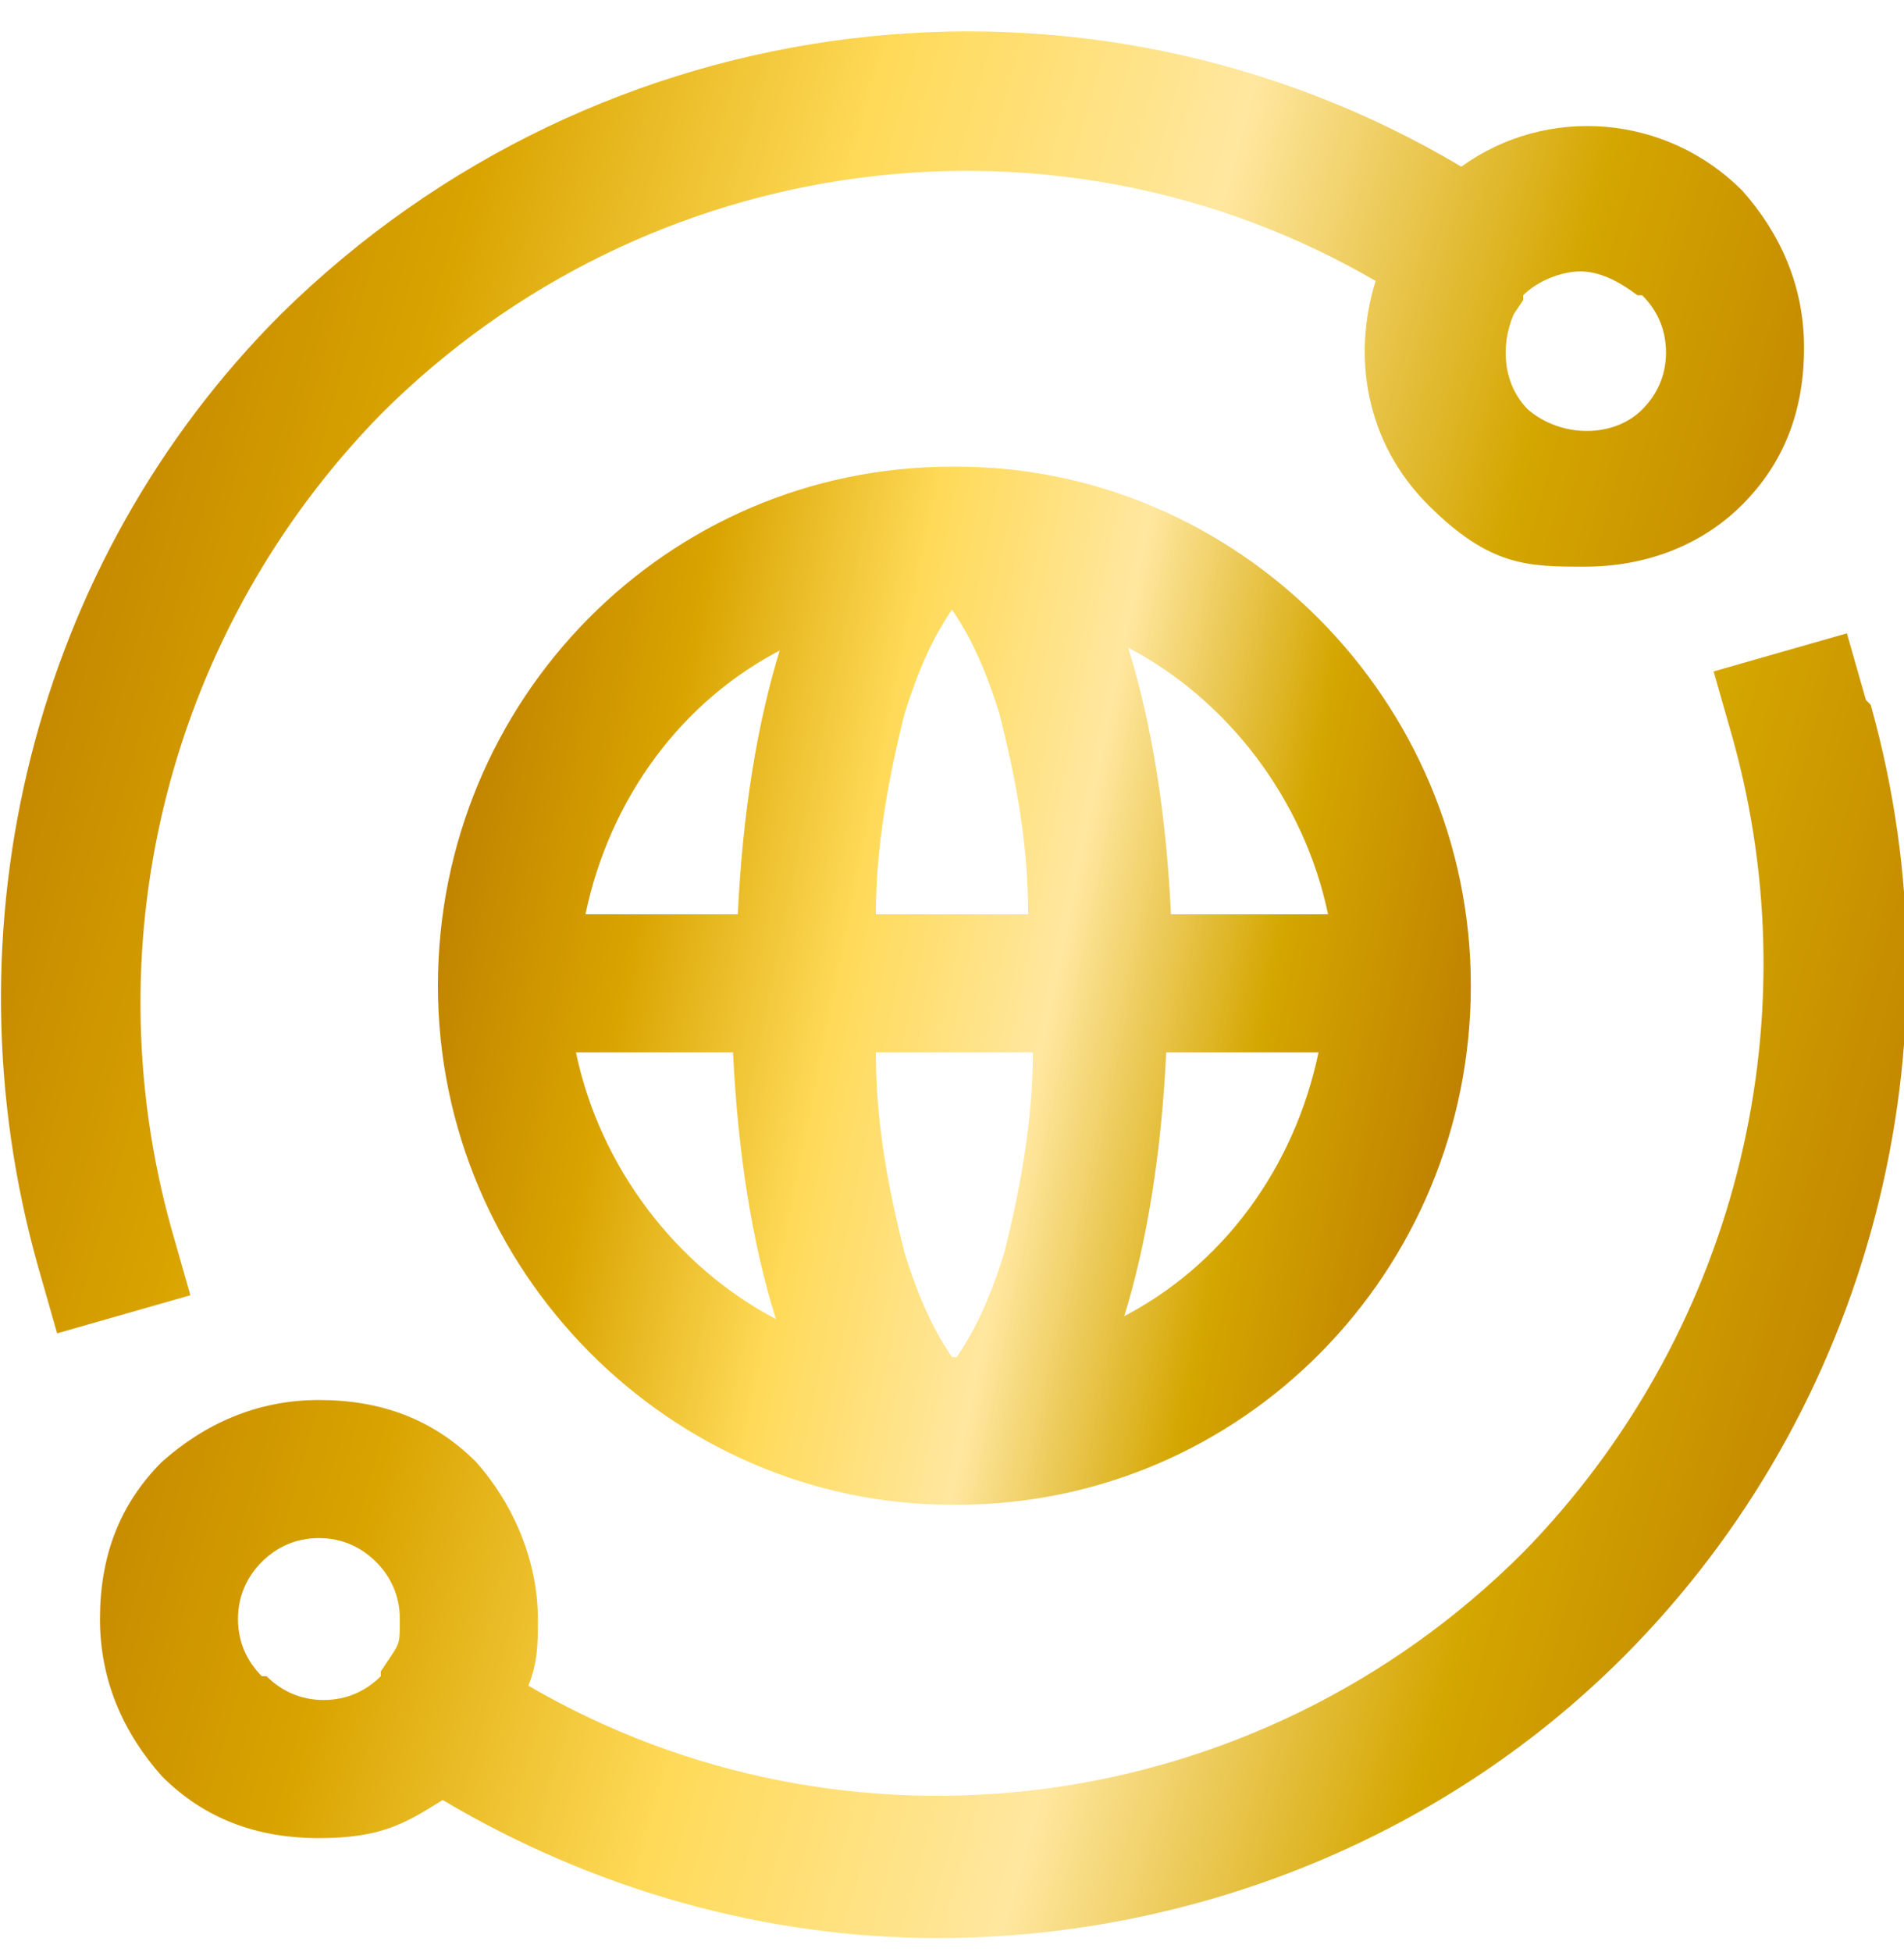 <?xml version="1.0" encoding="UTF-8"?>
<svg id="Layer_1" xmlns="http://www.w3.org/2000/svg" xmlns:xlink="http://www.w3.org/1999/xlink" version="1.1" viewBox="0 0 40 41">
  <!-- Generator: Adobe Illustrator 29.8.2, SVG Export Plug-In . SVG Version: 2.1.1 Build 3)  -->
  <defs>
    <style>
      .st0 {
        fill: url(#linear-gradient2);
      }

      .st1 {
        fill: url(#linear-gradient1);
      }

      .st2 {
        fill: url(#linear-gradient);
      }
    </style>
    <linearGradient id="linear-gradient" x1="3" y1="21.4" x2="39.6" y2="11.1" gradientTransform="translate(0 41.9) scale(1 -1)" gradientUnits="userSpaceOnUse">
      <stop offset="0" stop-color="#bf8100"/>
      <stop offset=".2" stop-color="#d9a400"/>
      <stop offset=".4" stop-color="#ffda58"/>
      <stop offset=".6" stop-color="#ffe79f"/>
      <stop offset=".8" stop-color="#d4a600"/>
      <stop offset="1" stop-color="#bf8100"/>
    </linearGradient>
    <linearGradient id="linear-gradient1" x1=".2" y1="31.4" x2="36.8" y2="21.1" xlink:href="#linear-gradient"/>
    <linearGradient id="linear-gradient2" x1="9" y1="23.4" x2="30.8" y2="19" xlink:href="#linear-gradient"/>
  </defs>
  <path class="st2" d="M39.2,14.7l-.4-1.4-2.8.8.4,1.4c1.7,6.1,0,12.6-4.4,17.1-5.6,5.6-14.2,6.7-20.9,2.8.2-.5.2-.9.2-1.4,0-1.2-.5-2.4-1.3-3.3-.9-.9-2-1.3-3.3-1.3s-2.4.5-3.3,1.3c-.9.9-1.3,2-1.3,3.3s.5,2.4,1.3,3.3c.9.9,2,1.3,3.3,1.3s1.8-.3,2.6-.8c3.2,1.9,6.8,2.9,10.4,2.9,5.2,0,10.5-2,14.4-5.9,5.2-5.2,7.2-12.9,5.2-20ZM5.5,35.2c-.3-.3-.5-.7-.5-1.2s.2-.9.5-1.2c.3-.3.7-.5,1.2-.5s.9.2,1.2.5c.3.3.5.7.5,1.2s0,.5-.2.8l-.2.3s0,0,0,.1c-.3.3-.7.5-1.2.5s-.9-.2-1.2-.5Z"/>
  <path class="st1" d="M3.6,25.8c-1.7-6.1,0-12.6,4.4-17.1,5.6-5.6,14.2-6.7,20.9-2.8-.5,1.6-.2,3.4,1.1,4.7s2.1,1.3,3.3,1.3,2.4-.4,3.3-1.3c.9-.9,1.3-2,1.3-3.3s-.5-2.4-1.3-3.3c-1.6-1.6-4.1-1.8-5.9-.5C22.8-1.2,12.6,0,5.9,6.6.7,11.8-1.2,19.5.8,26.6l.4,1.4,2.8-.8-.4-1.4ZM34.5,6.2c.3.3.5.7.5,1.2s-.2.9-.5,1.2c-.6.6-1.7.6-2.4,0-.5-.5-.6-1.3-.3-2l.2-.3s0,0,0-.1c.3-.3.8-.5,1.2-.5s.8.2,1.2.5Z"/>
  <path class="st0" d="M20.1,9.8h-.1c-6,0-10.8,4.9-10.8,10.9s4.9,10.9,10.8,10.9h.1c6,0,10.8-4.9,10.8-10.9s-4.9-10.9-10.8-10.9ZM27.8,19.2h-3.2c-.1-2.1-.4-4-.9-5.6,2.1,1.1,3.7,3.2,4.2,5.6ZM20,28.5c-.2-.3-.6-.9-1-2.2-.3-1.2-.6-2.6-.6-4.2h3.3c0,1.5-.3,3-.6,4.2-.4,1.3-.8,1.9-1,2.2ZM18.4,19.2c0-1.5.3-3,.6-4.2.4-1.3.8-1.9,1-2.2.2.3.6.9,1,2.2.3,1.2.6,2.6.6,4.2h-3.3ZM16.4,13.6c-.5,1.6-.8,3.5-.9,5.6h-3.2c.5-2.4,2-4.5,4.2-5.6ZM12.2,22.1h3.2c.1,2.1.4,4,.9,5.6-2.1-1.1-3.7-3.2-4.2-5.6ZM23.6,27.7c.5-1.6.8-3.5.9-5.6h3.2c-.5,2.4-2,4.5-4.2,5.6Z"/>
</svg>